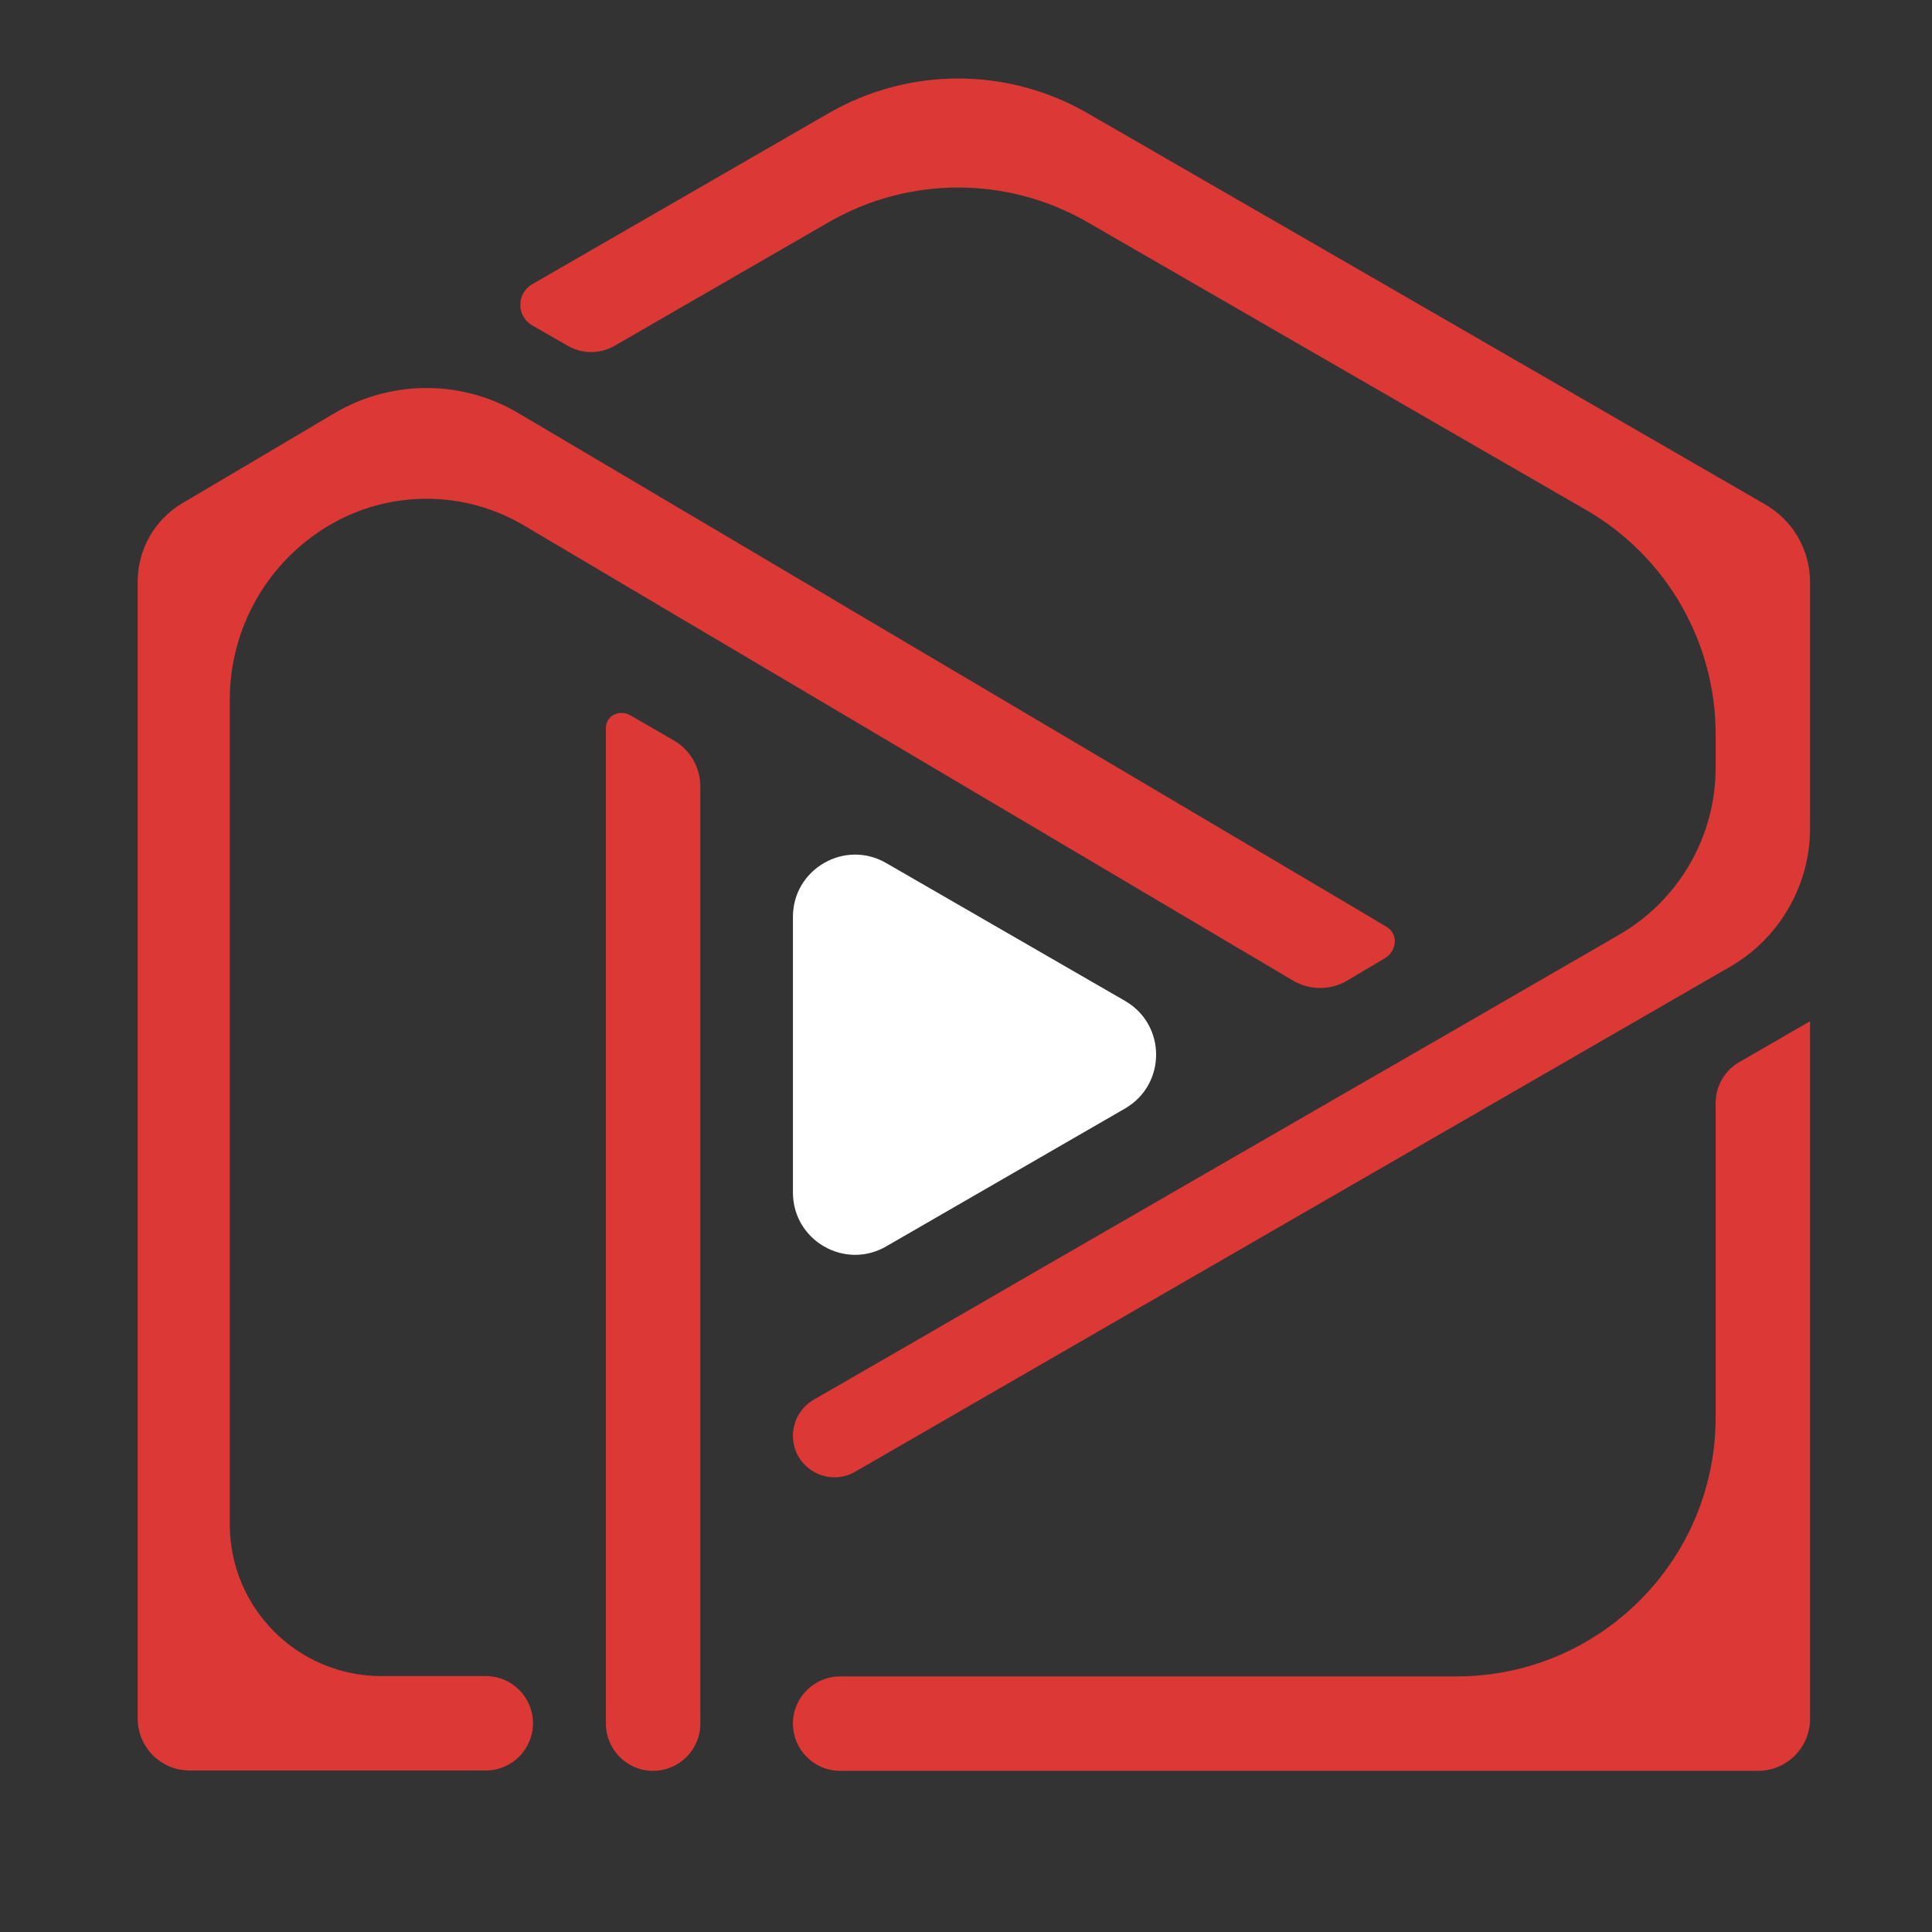 <svg xmlns="http://www.w3.org/2000/svg" xmlns:xlink="http://www.w3.org/1999/xlink" width="60" viewBox="0 0 45 45" height="60" preserveAspectRatio="xMidYMid meet"><rect x="0" y="0" width="45" height="45" fill="#333333" stroke="none"/><path fill="#dc3936" d="M 14.113 39.047 L 14.113 40.145 C 14.113 40.754 14.605 41.246 15.211 41.246 C 15.82 41.246 16.312 40.754 16.312 40.145 L 16.312 18.316 C 16.312 17.875 16.074 17.465 15.695 17.246 L 14.68 16.66 C 14.43 16.516 14.113 16.668 14.113 16.957 Z M 14.113 39.047 " fill-opacity="1" fill-rule="evenodd"></path><path fill="#dc3936" d="M 19.57 39.047 C 18.961 39.047 18.469 39.539 18.469 40.145 C 18.469 40.754 18.961 41.246 19.57 41.246 L 40.949 41.246 C 41.617 41.246 42.16 40.703 42.16 40.035 L 42.16 23.809 C 42.16 23.797 42.148 23.793 42.141 23.797 L 40.512 24.738 C 40.172 24.934 39.961 25.297 39.961 25.691 L 39.961 33.012 C 39.961 36.344 37.258 39.047 33.926 39.047 Z M 19.57 39.047 " fill-opacity="1" fill-rule="evenodd"></path><path fill="#dc3936" d="M 42.16 16.609 L 42.16 13.562 C 42.16 12.812 41.762 12.121 41.109 11.746 L 32.238 6.621 L 25.332 2.637 C 23.465 1.559 21.168 1.559 19.301 2.637 L 12.395 6.621 C 12.027 6.836 12.027 7.363 12.395 7.578 L 13.219 8.051 C 13.559 8.25 13.977 8.25 14.32 8.051 L 19.301 5.176 C 21.168 4.098 23.465 4.098 25.332 5.176 L 36.945 11.879 C 38.812 12.957 39.961 14.949 39.961 17.105 L 39.961 17.879 C 39.961 19.484 39.105 20.969 37.711 21.773 L 33.926 23.961 L 31.188 25.539 C 31.191 25.539 31.188 25.539 31.188 25.539 L 24.629 29.324 L 21.352 31.219 L 18.953 32.602 C 18.656 32.773 18.469 33.094 18.469 33.441 C 18.469 34.188 19.277 34.652 19.922 34.277 L 33.293 26.559 L 39.961 22.711 L 40.301 22.516 C 41.449 21.848 42.16 20.621 42.16 19.289 Z M 42.16 16.609 " fill-opacity="1" fill-rule="evenodd"></path><path fill="#ffffff" d="M 18.469 27.777 C 18.469 28.891 19.676 29.59 20.641 29.031 L 26.203 25.82 C 27.168 25.262 27.172 23.871 26.203 23.312 C 24.551 22.359 22.695 21.289 20.641 20.102 C 19.676 19.543 18.469 20.242 18.469 21.355 Z M 18.469 27.777 " fill-opacity="1" fill-rule="evenodd"></path><path fill="#dc3936" d="M 12.078 9.625 C 10.758 8.84 9.109 8.844 7.789 9.625 L 5.52 10.969 L 4.25 11.719 C 3.602 12.102 3.207 12.797 3.207 13.547 L 3.207 40.027 C 3.207 40.695 3.746 41.238 4.418 41.238 L 11.316 41.238 C 11.922 41.238 12.414 40.746 12.414 40.137 C 12.414 39.531 11.922 39.039 11.316 39.039 L 8.883 39.039 C 6.934 39.039 5.352 37.457 5.352 35.504 L 5.352 16.297 C 5.352 14.629 6.23 13.086 7.664 12.238 C 9.062 11.41 10.805 11.41 12.203 12.238 L 15.754 14.34 L 18.395 15.902 C 18.406 15.91 18.418 15.914 18.43 15.922 L 21.629 17.816 L 24.824 19.707 L 30.117 22.84 C 30.508 23.07 30.992 23.07 31.379 22.84 L 32.254 22.32 C 32.539 22.152 32.578 21.754 32.293 21.586 L 31.504 21.117 L 22.754 15.941 L 19.504 14.02 L 19.441 13.98 Z M 12.078 9.625 " fill-opacity="1" fill-rule="evenodd"></path></svg>